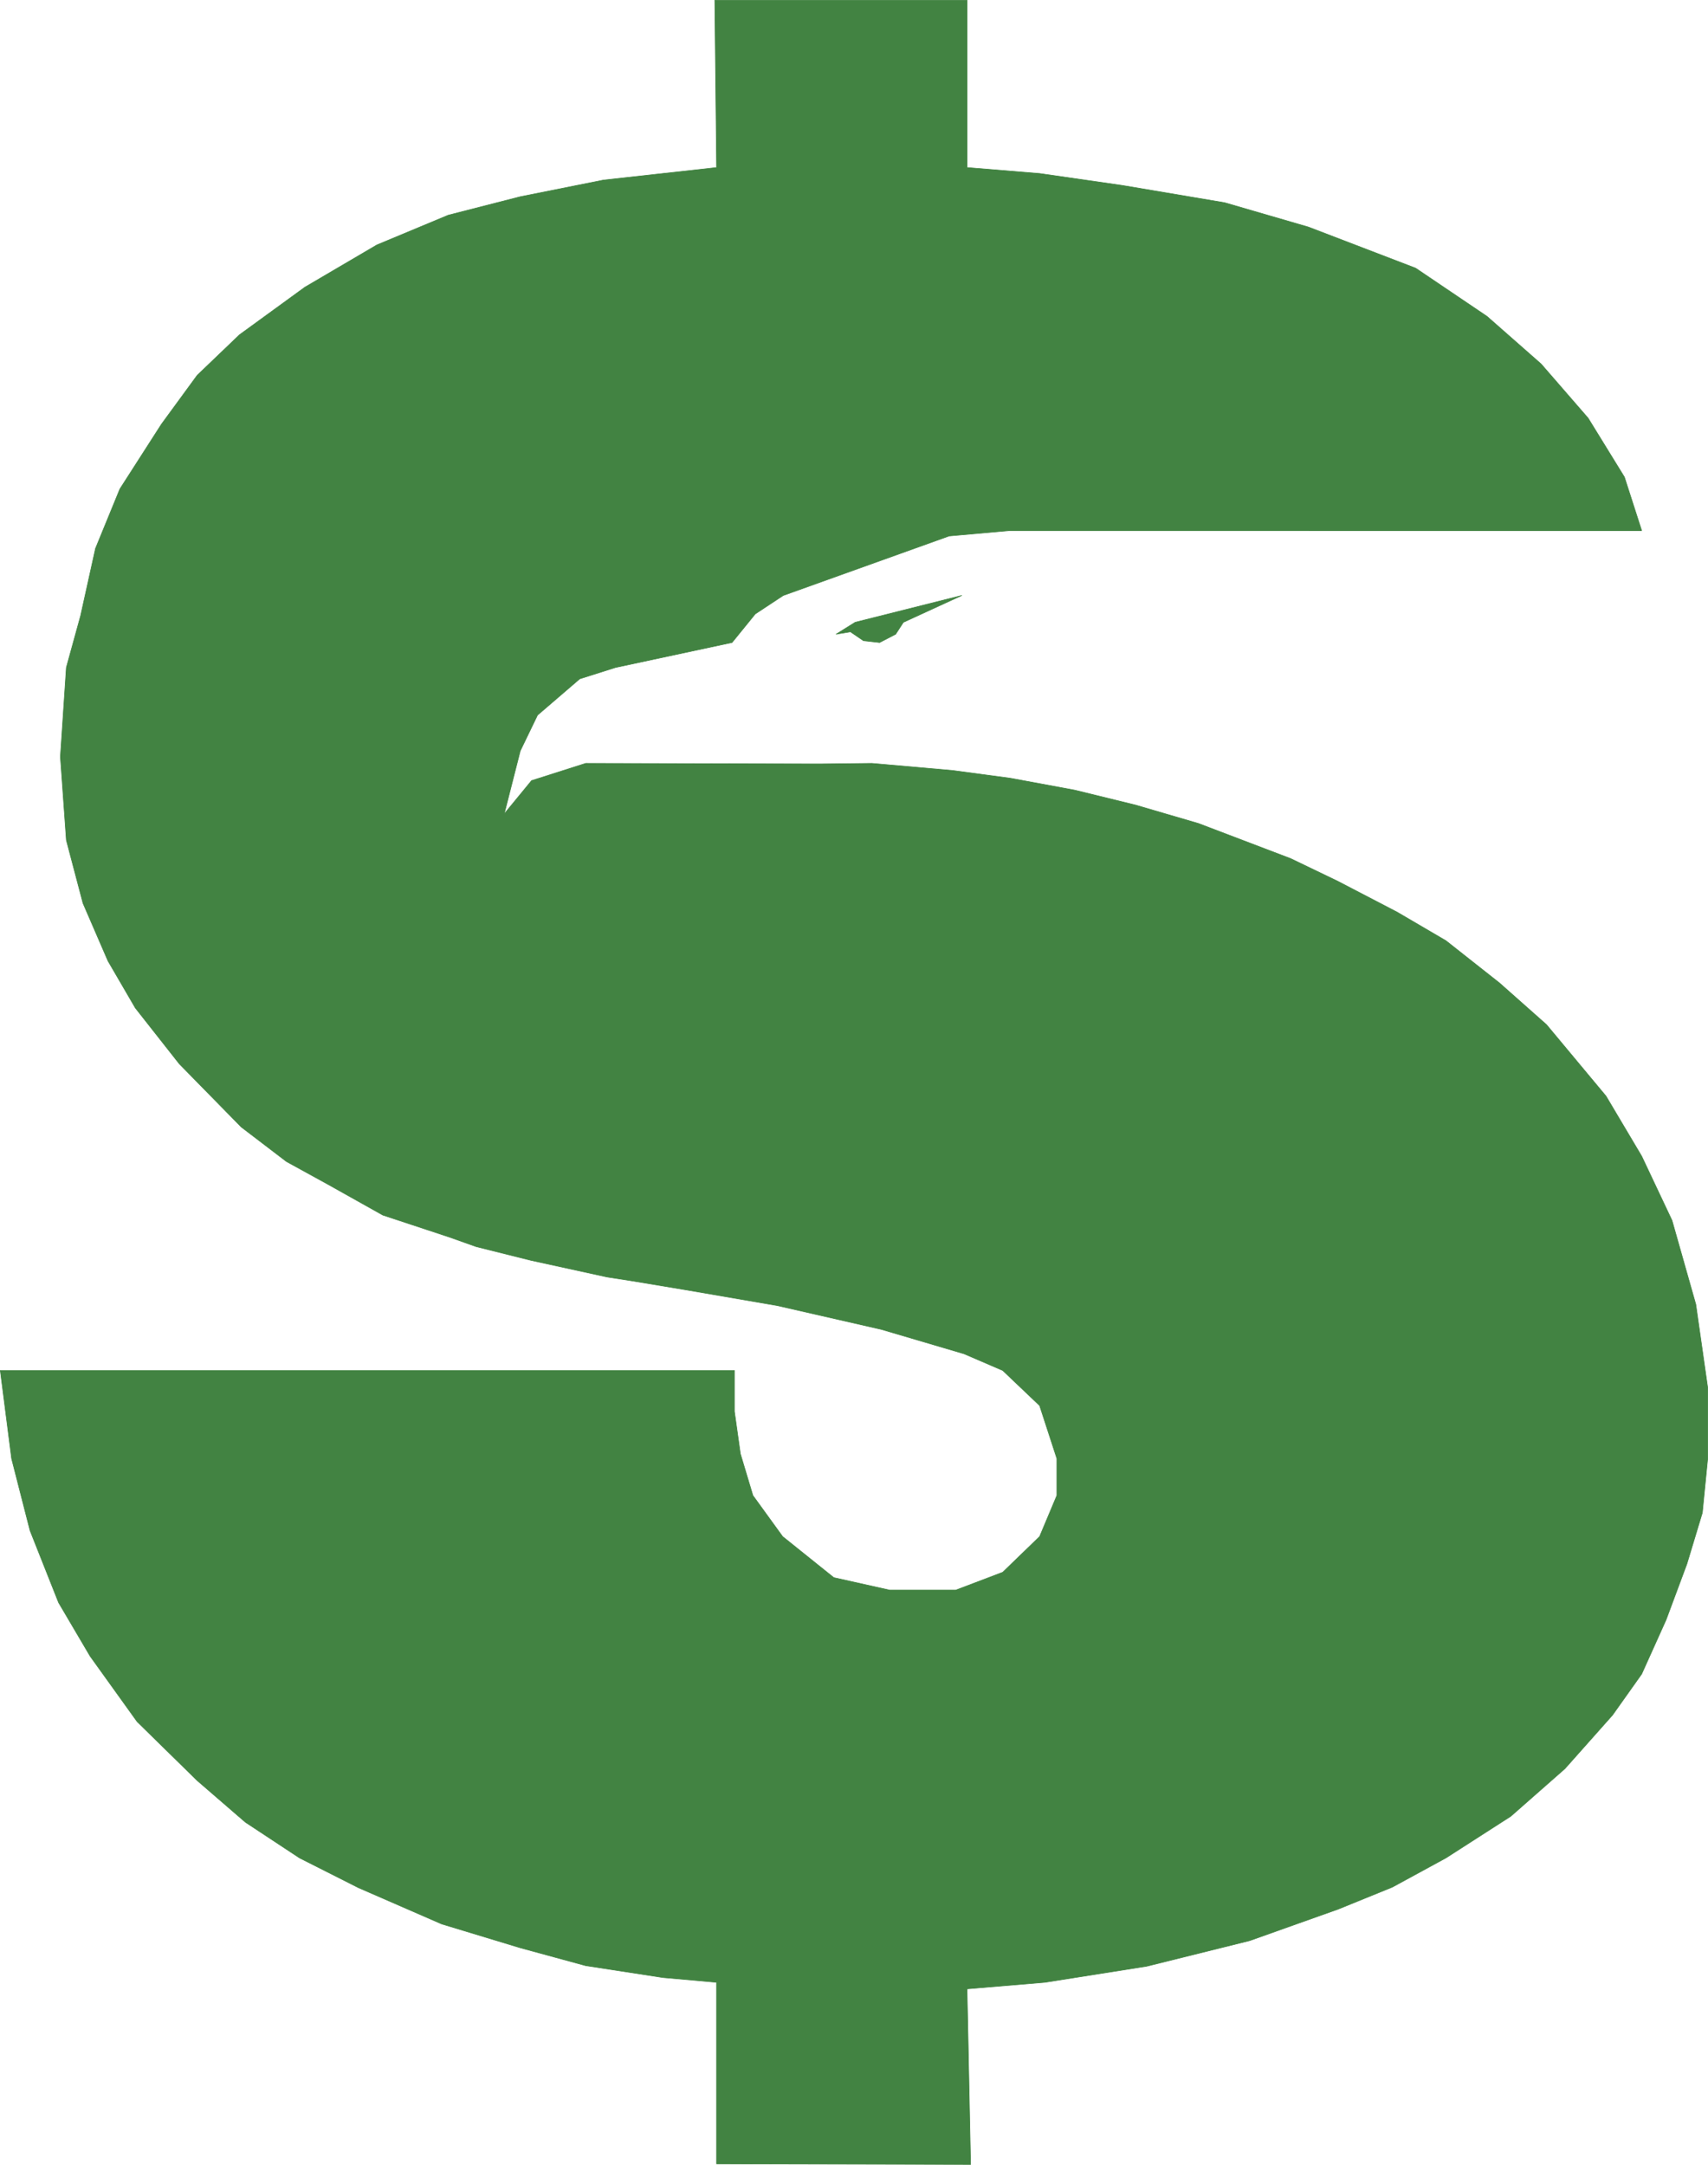 <?xml version="1.0" encoding="UTF-8" standalone="no"?>
<svg
   version="1.0"
   width="122.722mm"
   height="155.497mm"
   id="svg4"
   sodipodi:docname="Military Expenses.wmf"
   xmlns:inkscape="http://www.inkscape.org/namespaces/inkscape"
   xmlns:sodipodi="http://sodipodi.sourceforge.net/DTD/sodipodi-0.dtd"
   xmlns="http://www.w3.org/2000/svg"
   xmlns:svg="http://www.w3.org/2000/svg">
  <sodipodi:namedview
     id="namedview4"
     pagecolor="#ffffff"
     bordercolor="#000000"
     borderopacity="0.25"
     inkscape:showpageshadow="2"
     inkscape:pageopacity="0.0"
     inkscape:pagecheckerboard="0"
     inkscape:deskcolor="#d1d1d1"
     inkscape:document-units="mm" />
  <defs
     id="defs1">
    <pattern
       id="WMFhbasepattern"
       patternUnits="userSpaceOnUse"
       width="6"
       height="6"
       x="0"
       y="0" />
  </defs>
  <path
     style="fill:#428342;fill-opacity:1;fill-rule:evenodd;stroke:none"
     d="M 0.081,372.064 H 199.443 v 11.15 l 1.616,11.473 3.393,11.311 8.078,11.15 13.894,11.15 15.186,3.393 h 17.933 l 12.763,-4.848 10.017,-9.695 4.685,-11.15 v -10.019 l -4.685,-14.382 -10.017,-9.534 -10.501,-4.525 -22.457,-6.625 -28.273,-6.464 -24.395,-4.201 -14.54,-2.424 -7.27,-1.131 -20.679,-4.525 -14.863,-3.717 -7.27,-2.585 -18.094,-5.979 -14.702,-8.241 -11.471,-6.302 -12.278,-9.372 -16.802,-17.129 -11.955,-15.19 -7.432,-12.766 -6.785,-15.674 -4.524,-17.129 -1.616,-22.623 1.616,-24.239 3.877,-14.058 4.039,-18.26 6.624,-16.159 11.309,-17.613 9.693,-13.25 11.471,-10.988 17.771,-12.927 19.548,-11.473 19.387,-8.08 19.548,-5.009 22.618,-4.525 30.696,-3.393 -0.485,-45.407 h 68.5 V 45.488 l 19.71,1.616 22.457,3.232 27.788,4.686 22.78,6.625 29.08,11.15 19.387,13.089 14.702,12.927 12.763,14.705 9.855,15.998 4.685,14.543 H 295.247 274.083 l -16.317,1.454 -45.075,16.159 -7.593,5.009 -6.301,7.756 -31.665,6.787 -9.693,3.07 -11.471,9.857 -4.685,9.695 -4.362,17.129 7.432,-9.049 14.702,-4.686 63.492,0.162 14.217,-0.162 21.972,1.939 15.671,2.101 17.448,3.232 16.479,4.04 17.125,5.009 25.041,9.534 12.763,6.14 16.156,8.403 13.248,7.756 14.54,11.473 12.763,11.311 16.156,19.391 9.693,16.321 8.239,17.452 6.462,22.784 3.231,22.623 v 19.229 l -1.454,14.705 -4.2,13.897 -5.655,15.19 -6.624,14.705 -7.916,11.15 -12.925,14.543 -14.702,12.927 -17.61,11.311 -14.54,7.918 -14.702,5.979 -24.072,8.564 -27.949,6.948 -27.626,4.363 -21.164,1.778 0.969,47.669 -68.985,-0.162 v -49.285 l -14.54,-1.293 -21.003,-3.232 -17.771,-4.848 -21.326,-6.464 L 97.339,512.486 81.344,504.407 66.643,494.711 53.556,483.4 37.239,467.402 24.476,449.627 15.913,435.084 8.159,415.532 3.15,395.979 0.081,372.064 Z"
     id="path1" />
  <path
     style="fill:none;stroke:#428342;stroke-width:0.162px;stroke-linecap:round;stroke-linejoin:round;stroke-miterlimit:4;stroke-dasharray:none;stroke-opacity:1"
     d="M 0.081,372.064 H 199.443 v 11.15 l 1.616,11.473 3.393,11.311 8.078,11.15 13.894,11.15 15.186,3.393 h 17.933 l 12.763,-4.848 10.017,-9.695 4.685,-11.15 v -10.019 l -4.685,-14.382 -10.017,-9.534 -10.501,-4.525 -22.457,-6.625 -28.273,-6.464 -24.395,-4.201 -14.54,-2.424 -7.27,-1.131 -20.679,-4.525 -14.863,-3.717 -7.27,-2.585 -18.094,-5.979 -14.702,-8.241 -11.471,-6.302 -12.278,-9.372 -16.802,-17.129 -11.955,-15.19 -7.432,-12.766 -6.785,-15.674 -4.524,-17.129 -1.616,-22.623 1.616,-24.239 3.877,-14.058 4.039,-18.26 6.624,-16.159 11.309,-17.613 9.693,-13.25 11.471,-10.988 17.771,-12.927 19.548,-11.473 19.387,-8.08 19.548,-5.009 22.618,-4.525 30.696,-3.393 -0.485,-45.407 h 68.5 V 45.488 l 19.71,1.616 22.457,3.232 27.788,4.686 22.78,6.625 29.08,11.15 19.387,13.089 14.702,12.927 12.763,14.705 9.855,15.998 4.685,14.543 H 295.247 274.083 l -16.317,1.454 -45.075,16.159 -7.593,5.009 -6.301,7.756 -31.665,6.787 -9.693,3.07 -11.471,9.857 -4.685,9.695 -4.362,17.129 7.432,-9.049 14.702,-4.686 63.492,0.162 14.217,-0.162 21.972,1.939 15.671,2.101 17.448,3.232 16.479,4.04 17.125,5.009 25.041,9.534 12.763,6.14 16.156,8.403 13.248,7.756 14.54,11.473 12.763,11.311 16.156,19.391 9.693,16.321 8.239,17.452 6.462,22.784 3.231,22.623 v 19.229 l -1.454,14.705 -4.2,13.897 -5.655,15.19 -6.624,14.705 -7.916,11.15 -12.925,14.543 -14.702,12.927 -17.61,11.311 -14.54,7.918 -14.702,5.979 -24.072,8.564 -27.949,6.948 -27.626,4.363 -21.164,1.778 0.969,47.669 -68.985,-0.162 v -49.285 l -14.54,-1.293 -21.003,-3.232 -17.771,-4.848 -21.326,-6.464 L 97.339,512.486 81.344,504.407 66.643,494.711 53.556,483.4 37.239,467.402 24.476,449.627 15.913,435.084 8.159,415.532 3.15,395.979 0.081,372.064 v 0"
     id="path2" />
  <path
     style="fill:#428342;fill-opacity:1;fill-rule:evenodd;stroke:none"
     d="m 261.158,161.672 -15.833,7.272 -2.1,3.232 -4.362,2.262 -4.362,-0.485 -3.554,-2.424 -3.877,0.646 5.17,-3.232 z"
     id="path3" />
  <path
     style="fill:none;stroke:#428342;stroke-width:0.162px;stroke-linecap:round;stroke-linejoin:round;stroke-miterlimit:4;stroke-dasharray:none;stroke-opacity:1"
     d="m 261.158,161.672 -15.833,7.272 -2.1,3.232 -4.362,2.262 -4.362,-0.485 -3.554,-2.424 -3.877,0.646 5.17,-3.232 28.919,-7.272 v 0"
     id="path4" />
</svg>
